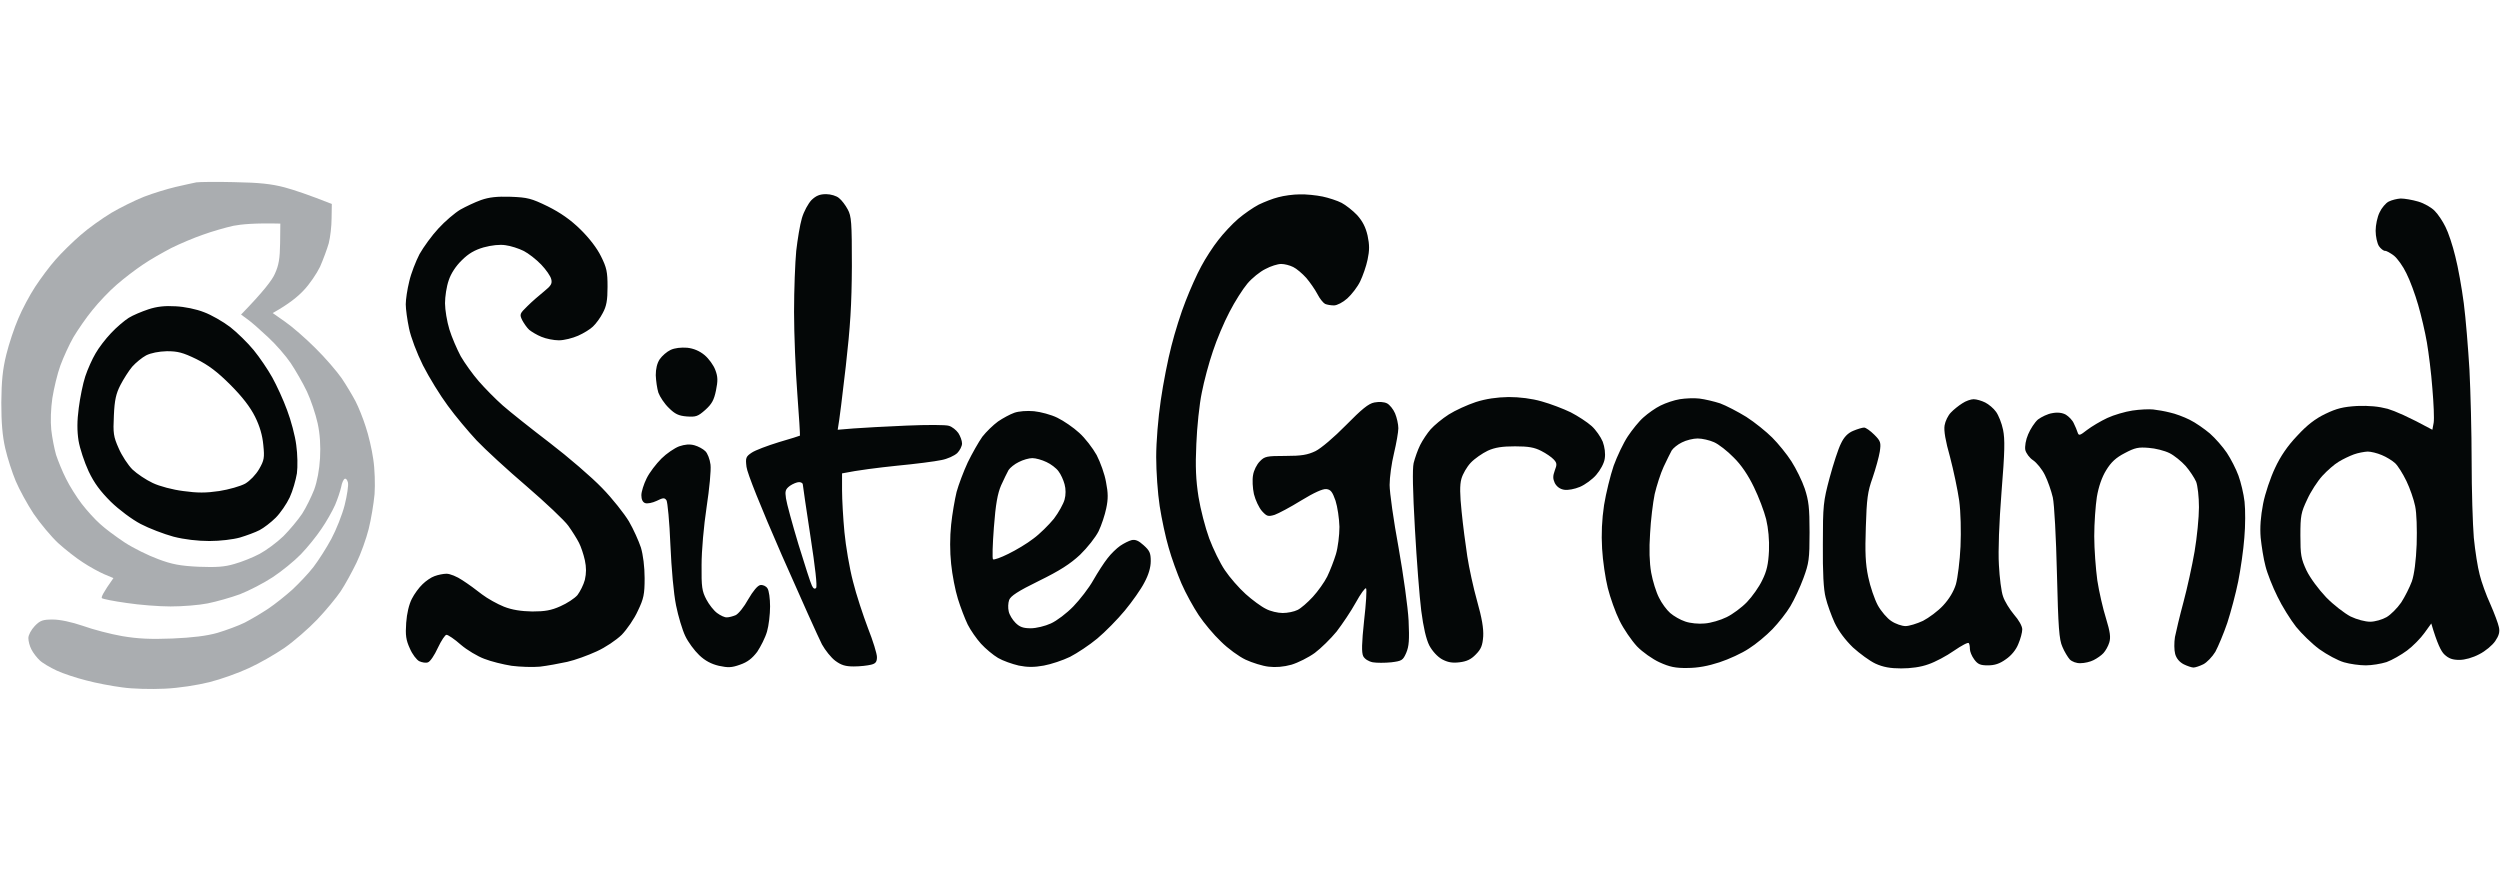 <svg version="1.2" xmlns="http://www.w3.org/2000/svg" width="1146" height="400"><style>.s0{fill:#040707}</style><g id="Background"><path id="Path 0" fill-rule="evenodd" class="s0" d="M1100.5 91c1.7 0 5.3.6 8 1.4 2.8.8 6.2 2.8 7.6 4.3 1.5 1.5 3.7 4.8 4.9 7.3 1.3 2.5 3.3 8.5 4.5 13.5 1.3 5 3 14.6 3.9 21.5.9 6.9 2 20.6 2.6 30.5.5 9.9 1 28.8 1 42s.5 28.9 1 35c.6 6.1 1.8 13.7 2.7 17 .8 3.3 3 9.4 4.9 13.5 1.8 4.1 3.6 8.9 3.9 10.5.5 2.2 0 3.9-1.7 6.4-1.3 1.9-4.5 4.6-7.3 6-3 1.6-6.6 2.6-9.1 2.6-3.1 0-4.9-.6-6.9-2.5-1.5-1.4-3.3-5-6-14.2l-3.1 4.3c-1.7 2.4-5.3 6.1-8 8.1s-6.9 4.4-9.4 5.3c-2.5.8-6.8 1.5-9.5 1.5-2.8 0-7.3-.6-10-1.4-2.8-.8-7.8-3.5-11.3-6-3.4-2.5-8.2-7.2-10.7-10.3-2.5-3.2-6.4-9.4-8.5-13.8-2.2-4.4-4.7-10.7-5.5-14-.9-3.3-1.8-9.2-2.2-13-.4-4.8 0-9.7 1.1-15.5.9-4.7 3.4-12.1 5.5-16.5 2.5-5.4 5.8-10.2 10.2-14.8 4.5-4.9 8.3-7.8 12.9-10 5.2-2.5 8.1-3.2 14.5-3.6 5.6-.2 9.8.2 14 1.3 3.3 1 9.3 3.5 20.5 9.6l.6-3.2c.3-1.8 0-8.9-.6-15.8-.5-6.9-1.7-16.3-2.5-21-.8-4.7-2.6-12.4-4-17.2-1.4-4.9-3.8-11.4-5.4-14.5-1.5-3.2-4.1-6.8-5.7-8.1-1.6-1.2-3.5-2.3-4.1-2.2-.7 0-2-1-2.8-2.2-.8-1.3-1.5-4.4-1.5-7 0-2.7.8-6.4 1.8-8.4.9-2 2.8-4.3 4.2-5 1.4-.7 3.8-1.3 5.5-1.4zM1072 211.7c-1.9 1.1-5.3 4.1-7.4 6.4-2.2 2.4-5.4 7.3-7 10.9-2.8 5.9-3.1 7.4-3.1 16.5 0 8.9.3 10.6 2.8 16 1.7 3.5 5.5 8.6 9 12.3 3.4 3.5 8.5 7.4 11.2 8.8 2.9 1.4 6.7 2.4 9 2.4 2.2 0 5.6-1 7.5-2.1 1.9-1.1 4.9-4.1 6.7-6.7 1.7-2.6 3.9-7 4.9-9.7 1.1-3.2 1.9-9.4 2.2-17 .2-7 0-14.3-.7-17.5-.6-3-2.4-8.2-4-11.5-1.6-3.3-3.9-7-5.2-8.2-1.3-1.2-4.1-2.9-6.1-3.7-2.1-.9-5-1.6-6.5-1.6-1.6.1-4.4.6-6.3 1.3-1.9.7-5.1 2.2-7 3.4z"/><path id="Path 1" fill-rule="evenodd" d="M107.5 83.5c11.4.2 16.9.8 23 2.4 4.4 1.2 11 3.4 21.6 7.6l-.1 6.5c0 3.6-.6 8.8-1.3 11.5-.8 2.8-2.6 7.6-4 10.8-1.5 3.1-4.8 8-7.5 10.8-2.6 2.8-6.8 6.3-14.2 10.4l5.7 4c3.2 2.2 9.4 7.6 13.8 12 4.5 4.4 9.9 10.7 12.2 14 2.2 3.3 5 8 6.3 10.5 1.3 2.5 3.4 7.7 4.6 11.5 1.3 3.8 2.9 10.6 3.5 15 .7 4.4.9 11.6.6 16-.4 4.4-1.6 11.6-2.7 16s-3.6 11.4-5.6 15.5c-2 4.1-5.2 10-7.2 13s-6.9 8.9-10.8 13c-3.9 4.1-10.7 10-15 13-4.4 3-11.7 7.2-16.4 9.3-4.7 2.2-12.8 5.1-18 6.4-5.7 1.4-13.9 2.7-20.5 3-6.1.3-14.8.1-19.5-.6-4.7-.6-12.1-2-16.5-3.2-4.4-1.1-10.5-3.1-13.5-4.5s-6.6-3.5-7.8-4.7c-1.3-1.2-3-3.4-3.8-5-.8-1.5-1.4-3.8-1.4-5.2 0-1.4 1.3-3.8 2.9-5.5 2.5-2.6 3.7-3 8.3-3 3.3 0 8.5 1.1 13.8 2.9 4.7 1.7 12.8 3.8 18 4.7 7.1 1.2 12.9 1.5 23 1.1 9.3-.4 15.8-1.2 20.7-2.6 4-1.2 9.7-3.3 12.5-4.7 2.9-1.5 7.8-4.4 10.8-6.4 3-2 8-6 11-8.7 3-2.8 7.4-7.4 9.7-10.4 2.3-3 6-8.8 8.2-12.9 2.2-4.1 5-11.1 6.1-15.5 1.1-4.4 1.8-9 1.5-10.3-.3-1.2-.9-2-1.5-1.7-.6.3-1.3 2-1.6 3.7-.4 1.8-1.6 5.5-2.8 8.3-1.2 2.7-4 7.7-6.3 11-2.2 3.3-6.4 8.5-9.4 11.6-3 3.1-8.8 7.8-12.9 10.5s-10.9 6.2-15 7.8c-4.1 1.5-10.8 3.4-14.8 4.2-3.9.8-11.6 1.4-17 1.4-5.3 0-14.4-.7-20.2-1.6-5.8-.8-10.8-1.8-11.3-2.2-.4-.4.6-2.6 5.3-9.2l-4.3-1.8c-2.3-1-6.7-3.4-9.7-5.4-3-1.9-8.1-5.9-11.4-8.9-3.2-3-8.2-9-11.2-13.4-2.9-4.4-6.6-11.2-8.2-15-1.6-3.8-3.8-10.6-4.8-15-1.3-5.7-1.8-11.7-1.8-21 .1-9.9.6-15.1 2.3-22 1.2-4.9 3.7-12.4 5.5-16.5 1.7-4.1 5.2-10.7 7.7-14.5 2.5-3.8 6.7-9.5 9.4-12.5 2.6-3 7.8-8.1 11.4-11.2 3.6-3.2 10-7.7 14.1-10.2 4.1-2.4 10.9-5.8 15-7.4 4.1-1.6 10.7-3.6 14.5-4.5 3.8-.9 8.1-1.8 9.5-2.1 1.4-.2 9.2-.3 17.5-.1zM93 107.6c-4.1 1.4-10.7 4.2-14.5 6.1-3.8 2-9.7 5.3-13 7.6-3.3 2.2-8.7 6.3-12 9.2-3.3 2.8-8.3 8.1-11.1 11.6-2.9 3.5-6.7 9.1-8.7 12.4-1.9 3.3-4.6 9.2-6 13-1.4 3.8-3 10.6-3.7 15-.7 4.8-.9 10.6-.5 14.5.4 3.6 1.4 8.7 2.2 11.5.9 2.7 2.9 7.7 4.6 11 1.6 3.3 4.9 8.5 7.2 11.5s6.1 7.2 8.4 9.2c2.2 2.1 7.4 5.9 11.3 8.5 4 2.6 10.9 6 15.3 7.6 6.3 2.4 10.2 3.1 18.5 3.5 8.1.3 11.9.1 16.5-1.3 3.3-.9 8.5-3 11.5-4.6 3-1.6 7.9-5.2 10.9-8.1 2.9-2.9 6.8-7.6 8.6-10.3 1.8-2.8 4.2-7.7 5.5-11 1.4-3.8 2.4-9.2 2.7-14.5.3-5.7 0-11-1.1-16-.9-4.1-3.1-10.7-4.9-14.5-1.8-3.8-5.2-9.7-7.4-13-2.2-3.3-6.9-8.7-10.5-12-3.5-3.3-7.7-7-9.3-8.1l-3-2.2c10.4-10.7 14.3-15.9 15.5-18.7 1.8-3.9 2.3-7 2.4-14l.1-9c-11.6-.3-17.9.3-21.5 1-3.6.8-9.9 2.6-14 4.1z" style="fill:#aaadb0"/><path id="Path 2" fill-rule="evenodd" class="s0" d="M378.7 89c2.1 0 4.8.8 5.9 1.8 1.2.9 3 3.3 4 5.2 1.7 3.1 1.9 5.9 1.9 26-.1 17.7-.7 27.5-2.8 46-1.5 12.9-2.9 24.7-3.7 29l7.3-.6c3.9-.3 14.8-.9 24.2-1.3 9.4-.4 18.1-.4 19.5.1 1.4.4 3.3 1.9 4.3 3.3.9 1.4 1.7 3.5 1.7 4.8 0 1.2-1 3.2-2.2 4.4-1.3 1.2-4.5 2.7-7.3 3.2-2.7.6-12 1.8-20.5 2.6-8.5.9-17.6 2-25 3.5v7.7c0 4.3.5 13 1.1 19.3.6 6.3 2.3 16.4 3.9 22.5 1.5 6.1 4.7 15.7 6.9 21.5 2.3 5.8 4.1 11.7 4.1 13.2 0 2.2-.6 3-2.7 3.5-1.6.4-5.1.8-7.9.8-3.9 0-5.8-.6-8.5-2.6-1.9-1.4-4.6-4.8-6.1-7.5-1.4-2.7-9.7-21.1-18.4-40.9-9.7-22.2-15.9-37.7-16.2-40.5-.5-4.1-.3-4.7 2.4-6.5 1.6-1.1 7.2-3.2 12.4-4.8 5.2-1.5 9.6-2.9 9.7-3 .1-.1-.4-8.8-1.2-19.2-.8-10.4-1.5-27.3-1.5-37.5s.5-22.8 1-28c.6-5.2 1.7-12 2.6-15 .9-3.1 2.9-6.7 4.4-8.3 2.1-2 3.8-2.7 6.7-2.7zm-18.4 139.5c.3 2.2 2.9 11.7 5.7 21 2.9 9.4 5.6 17.9 6.2 19 .6 1.3 1.3 1.7 1.9 1 .6-.6-.4-9.5-2.6-23.7-1.9-12.6-3.5-23.2-3.5-23.8 0-.5-.8-1-1.7-1-1 0-2.9.8-4.2 1.7-2.1 1.6-2.3 2.4-1.8 5.8zM595.8 89.1c2.8-.1 7.6.4 10.5 1 2.8.6 6.8 1.9 8.7 2.9 1.9 1 5.1 3.5 7.1 5.6 2.5 2.8 3.9 5.5 4.8 9.4.9 4.2.9 6.8 0 11-.6 3-2.2 7.5-3.4 10-1.2 2.5-3.9 6-5.9 7.8-2 1.8-4.7 3.2-6.1 3.2-1.4 0-3.2-.3-4.1-.7-.9-.5-2.5-2.5-3.5-4.5-1.1-2.1-3.4-5.4-5.1-7.4-1.8-2-4.5-4.3-6-5-1.6-.8-4-1.4-5.5-1.4-1.6 0-4.8 1-7.2 2.3-2.5 1.2-6.2 4.2-8.3 6.7-2.1 2.5-5.8 8.3-8.2 13-2.5 4.7-5.9 12.8-7.6 18-1.8 5.2-4.1 13.8-5.1 19-1.1 5.2-2.2 15.8-2.5 23.5-.5 10.4-.2 16.6 1 24.3.9 5.6 3.1 14.1 4.9 19 1.8 4.8 5 11.4 7.2 14.6 2.2 3.3 6.5 8.2 9.5 10.9 3 2.7 7.2 5.8 9.3 6.8 2 1.1 5.5 1.9 7.7 1.9s5.2-.6 6.8-1.4c1.5-.7 4.6-3.4 7-6 2.3-2.5 5.3-6.7 6.6-9.3 1.3-2.7 3.1-7.3 4-10.3.9-3 1.6-8.6 1.6-12.5-.1-3.8-.9-9.2-1.8-12-1.4-4-2.2-5.1-4.2-5.3-1.6-.2-5.6 1.6-11.5 5.2-5 3.1-10.5 6-12.2 6.6-3 .9-3.6.7-5.8-1.7-1.4-1.6-3-5-3.7-7.8-.6-2.7-.8-6.7-.4-8.7.3-2.1 1.7-4.9 3.1-6.3 2.2-2.3 3.1-2.5 11.7-2.5 7.5 0 10.2-.5 13.8-2.2 2.6-1.3 8.5-6.3 14-11.9 7.2-7.3 10.3-9.9 13-10.4 2.1-.4 4.4-.3 5.8.4 1.2.6 2.9 2.7 3.7 4.6.8 1.9 1.5 5 1.5 6.8 0 1.7-.9 6.9-2 11.5-1.1 4.5-2 11-2 14.5 0 3.4 1.8 16.3 4.1 28.7 2.2 12.4 4.3 27.5 4.6 33.5.4 8.9.2 11.7-1.1 14.8-1.5 3.4-2 3.7-6.8 4.3-2.9.3-6.8.3-8.5 0-2-.4-3.7-1.5-4.4-2.8-.8-1.7-.7-5.9.4-16.3.9-7.7 1.3-14.3.9-14.8-.4-.4-2.5 2.5-4.7 6.5s-6.2 9.9-8.8 13.3c-2.7 3.3-7.2 7.7-10 9.8-2.9 2.1-7.7 4.5-10.7 5.4-3.6 1-7.2 1.3-10.5.9-2.7-.3-7.5-1.8-10.5-3.2-3-1.4-8.1-5.1-11.3-8.3-3.3-3.1-7.8-8.5-10.2-12.1-2.4-3.6-6-10.1-7.9-14.5-1.9-4.4-4.6-11.8-5.9-16.5-1.4-4.7-3.2-13.2-4.1-19-.9-5.8-1.6-15.9-1.6-22.5 0-7 .9-17.9 2.1-26 1.1-7.7 3.3-18.9 4.9-25 1.5-6 4.4-15.3 6.5-20.5 2-5.2 5.2-12.4 7.2-16 1.9-3.6 5.4-9 7.8-12 2.3-3 6.4-7.4 9.1-9.7 2.7-2.3 6.9-5.2 9.4-6.5 2.5-1.2 6.5-2.8 9-3.4 2.5-.7 6.9-1.3 9.8-1.3zm-361.7 1.1c7.7.3 9.4.7 17 4.4 5.8 2.9 10.4 6.1 14.9 10.5 4.1 4 7.7 8.7 9.5 12.4 2.6 5.2 3 7.1 3 14 0 6.2-.5 8.9-2.2 12-1.1 2.2-3.2 5-4.5 6.2-1.2 1.2-4.3 3.1-6.8 4.2s-6.4 2.1-8.8 2.1c-2.3 0-5.9-.7-8-1.6-2-.8-4.5-2.3-5.6-3.2-1-.9-2.4-2.9-3.2-4.4-1.3-2.7-1.2-3 2.4-6.5 2.1-2.1 5.6-5.1 7.7-6.8 3.1-2.5 3.7-3.5 3.2-5.5-.3-1.4-2.4-4.4-4.6-6.7-2.3-2.4-5.9-5.2-8.1-6.3-2.2-1.1-5.9-2.3-8.3-2.6-2.6-.4-6.3 0-10 1-4.1 1.2-6.9 2.8-10 5.9-2.7 2.6-5 6.1-6 9.2-1 2.8-1.7 7.5-1.7 10.5s.9 8.4 2 12c1.1 3.6 3.5 9.1 5.2 12.3 1.8 3.1 5.5 8.3 8.3 11.5 2.7 3.1 7.6 8.1 11 11.1 3.3 2.9 13 10.6 21.5 17.1 8.5 6.5 19.3 15.8 24 20.7 4.7 4.8 10.2 11.8 12.3 15.3 2.1 3.6 4.5 9 5.5 12 1 3.4 1.7 8.8 1.7 14 0 7.4-.4 9.4-3.1 15-1.6 3.6-5 8.5-7.4 11-2.6 2.5-7.5 5.8-11.5 7.6-3.9 1.8-9.9 4-13.5 4.8-3.6.8-9.2 1.8-12.5 2.2-3.3.3-9.2.1-13-.4-3.8-.6-9.5-2-12.5-3.2-3-1.1-7.9-4-10.8-6.5-2.8-2.5-5.8-4.5-6.5-4.5-.6-.1-2.4 2.6-4 6-1.5 3.3-3.5 6.3-4.5 6.6-.9.4-2.7.1-4-.5-1.2-.6-3.2-3.2-4.3-5.8-1.8-3.9-2.1-6.1-1.7-11.8.3-4.3 1.3-8.5 2.6-11 1.1-2.2 3.3-5.2 4.9-6.7 1.5-1.5 4-3.2 5.5-3.7 1.6-.6 4-1.1 5.5-1.1 1.6 0 4.8 1.3 7.3 3 2.5 1.6 6.5 4.5 9 6.5 2.5 1.9 7 4.4 10 5.6 3.8 1.5 7.9 2.1 13 2.2 5.8 0 8.7-.5 12.9-2.4 3-1.3 6.5-3.6 7.8-5.1 1.2-1.6 2.8-4.7 3.4-7 .7-3.1.7-5.7 0-9-.6-2.7-1.8-6.3-2.7-8-.9-1.8-3.1-5.3-4.9-7.8-1.8-2.5-10.4-10.6-19.1-18.1-8.8-7.5-19-16.9-22.9-21-3.8-4.1-9.8-11.2-13.2-15.9-3.5-4.7-8.6-13-11.4-18.5-2.8-5.6-5.6-13-6.4-17-.8-3.8-1.5-8.8-1.5-11 0-2.2.7-6.9 1.6-10.5.8-3.6 3-9.2 4.7-12.5 1.8-3.2 5.7-8.6 8.7-11.8 3-3.3 7.5-7.1 10-8.6 2.5-1.4 6.7-3.4 9.5-4.4 3.7-1.3 7.3-1.7 13.6-1.5zm80.9 69.2q4.5.5 8 3.4c1.9 1.6 4.1 4.6 4.9 6.8 1.2 3.1 1.2 5 .3 9.4-.9 4.4-1.9 6.2-4.9 8.9-3.4 3-4.3 3.3-8.5 3-3.7-.3-5.4-1.1-8.2-3.9-2-1.9-4.1-5.1-4.8-7-.6-1.9-1.1-5.5-1.2-8 0-2.9.6-5.5 1.8-7.3 1.1-1.6 3.3-3.5 5-4.3 1.9-.9 4.8-1.2 7.6-1zM691.5 182c5.1 0 10.7.7 15.2 2 4 1.1 10 3.4 13.3 5 3.3 1.7 7.6 4.5 9.6 6.3 1.9 1.7 4.2 5 5.1 7.2.9 2.5 1.3 5.4.9 7.8-.3 2.1-2 5.2-3.9 7.4-1.7 2-5.1 4.5-7.5 5.5-2.4 1-5.5 1.6-7.2 1.3-1.9-.3-3.4-1.4-4.3-3.1-.9-2-.9-3.2 0-5.7 1.1-2.8 1-3.5-.5-5.1-.9-1-3.5-2.8-5.7-3.9-3.1-1.6-5.8-2.1-12-2.1-5.9 0-9.2.5-12.5 2-2.5 1.2-6 3.6-7.8 5.5-1.8 1.9-3.7 5.2-4.3 7.4-.8 2.8-.7 7.3.1 15 .6 6.1 1.8 15.3 2.6 20.5.8 5.2 2.8 14.5 4.5 20.5 2.2 7.8 3 12.5 2.8 16.2-.3 4.2-1 5.9-3.4 8.3-2.2 2.3-4.2 3.2-7.5 3.6-3.3.4-5.4 0-8-1.4-2.1-1.2-4.4-3.7-5.8-6.3q-2.2-4.4-3.7-15.9c-.8-6.3-2.1-23.2-2.9-37.5-1-17.6-1.2-27.4-.6-30.2.6-2.4 1.9-6.1 3-8.3 1.1-2.2 3.3-5.5 4.8-7.2 1.6-1.8 5.3-4.9 8.3-6.8 3-1.9 8.5-4.4 12.4-5.7 4.7-1.5 9.6-2.2 15-2.3zm87.5.7c2.5.3 6.7 1.3 9.5 2.2 2.7 1 8.1 3.8 12 6.2 3.9 2.5 9.2 6.8 11.9 9.5 2.7 2.7 6.7 7.6 8.8 10.9 2.1 3.3 4.9 8.9 6.1 12.5 1.8 5.5 2.2 8.7 2.2 20 0 12.3-.3 14.2-2.8 21-1.5 4.1-4.2 9.9-6 12.9-1.7 2.9-5.5 7.7-8.2 10.5-2.8 2.9-7.6 6.9-10.8 8.9-3.1 2.1-9.2 4.9-13.5 6.3-5.2 1.7-9.9 2.6-14.7 2.6-5.5.1-8.2-.5-12.8-2.6-3.1-1.4-7.8-4.7-10.3-7.3-2.5-2.7-6.1-7.9-8-11.8-1.9-3.8-4.3-10.6-5.4-15-1.1-4.4-2.3-12.5-2.6-18-.4-6.7-.1-13.3.9-20 .9-5.5 2.9-13.6 4.4-18 1.6-4.4 4.5-10.5 6.5-13.5s5.2-7 7.2-8.7c2-1.8 5.5-4.3 7.8-5.4 2.4-1.2 6.3-2.5 8.8-2.9 2.5-.4 6.5-.6 9-.3zm-12.7 23.8c-.6 1.1-2.3 4.5-3.7 7.5-1.4 3-3.2 8.7-4.1 12.5-.8 3.9-1.8 12-2.1 18-.5 7.2-.3 13.4.5 18 .7 3.9 2.3 9 3.6 11.5 1.2 2.5 3.5 5.6 5.1 7 1.6 1.4 4.7 3.2 6.9 3.9 2.2.8 6.2 1.2 9 .9 2.7-.2 7.2-1.5 10-2.9 2.7-1.3 6.9-4.4 9.3-6.9 2.4-2.5 5.6-7 7-10 2.1-4.2 2.8-7.4 3.1-13.5.2-5.1-.3-10.3-1.3-14.5-.9-3.6-3.4-10.2-5.6-14.7-2.6-5.4-5.8-10.2-9.3-13.6-2.8-2.9-6.9-6.1-9-7-2-.9-5.4-1.7-7.5-1.7-2 0-5.3.8-7.2 1.8-1.9.9-4 2.6-4.7 3.7zM904.7 183c1.3 0 3.7.7 5.3 1.5 1.6.8 3.9 2.7 5 4.3 1.1 1.5 2.6 5.2 3.2 8.2.9 4.4.8 10-.7 28.5-1.1 14-1.6 27.1-1.2 33.5.3 5.8 1.1 12.3 1.9 14.4.7 2.2 3 5.9 5 8.3 2.2 2.5 3.8 5.3 3.8 6.8 0 1.4-.8 4.4-1.8 6.7-1 2.6-3.2 5.3-5.7 7-2.9 2.1-5.2 2.8-8.3 2.8-3.4 0-4.6-.5-6.2-2.7-1.2-1.6-2-3.7-2-4.8 0-1.1-.2-2.3-.5-2.7-.3-.5-3.3 1.1-6.8 3.5-3.4 2.4-8.7 5.2-11.7 6.2-3.5 1.3-8.1 1.9-12.5 1.9-5 0-8.3-.6-11.8-2.2-2.6-1.2-7.2-4.6-10.3-7.4-3.5-3.4-6.6-7.5-8.4-11.3-1.5-3.3-3.4-8.5-4.1-11.5-1-3.7-1.4-11.6-1.3-24.5 0-17.9.2-19.6 3.1-30.5 1.7-6.3 4-13.4 5.2-15.7 1.4-3 3.2-4.8 5.6-5.8 1.9-.8 4.2-1.5 5-1.5.8 0 2.9 1.5 4.7 3.3 2.9 2.9 3.1 3.6 2.5 7.7-.4 2.5-1.9 7.9-3.3 12-2.3 6.4-2.7 9.7-3.1 22.5-.4 11.7-.2 16.8 1.1 23 .9 4.4 2.9 10.2 4.4 13 1.5 2.7 4.3 6 6.2 7.2 1.9 1.3 4.9 2.3 6.5 2.3 1.6 0 5.2-1.1 8-2.4 2.7-1.4 6.9-4.5 9.2-7 2.8-3 4.9-6.5 5.9-9.8.8-2.9 1.8-10.7 2.1-17.3.3-7 .1-15.8-.6-21-.7-4.9-2.6-13.9-4.2-20-2.1-7.4-2.9-12.1-2.5-14.5.3-1.9 1.6-4.6 2.9-5.9 1.2-1.3 3.6-3.2 5.2-4.2 1.6-1.1 4-1.9 5.2-1.9zm82.3 4.7c1.9.2 5.4.8 7.7 1.4 2.4.5 6.4 2 9 3.3 2.7 1.3 6.8 4.2 9.3 6.3 2.5 2.2 6 6.2 7.8 8.9 1.8 2.7 4.2 7.4 5.3 10.4 1.1 3 2.4 8.4 2.8 12 .4 3.6.4 11-.1 16.5-.4 5.5-1.7 14.5-2.8 20-1.1 5.5-3.4 14.1-5 19-1.7 5-4.2 10.9-5.5 13.3-1.4 2.3-3.9 4.9-5.5 5.7-1.6.8-3.7 1.5-4.5 1.5-.8 0-2.9-.7-4.5-1.5-1.9-1-3.3-2.6-3.9-4.7-.5-1.8-.5-5.3-.1-7.8.5-2.5 2.2-9.7 3.9-16 1.7-6.3 4-16.8 5.1-23.2 1.1-6.5 2-15.6 2-20.3 0-4.8-.6-9.9-1.3-11.7-.8-1.8-2.9-5-4.8-7.2-1.9-2.1-5.2-4.8-7.4-5.9-2.2-1.1-6.5-2.2-9.5-2.4-4.7-.4-6.3-.1-11 2.4-4.1 2.1-6.3 4.2-8.5 7.8-2 3.2-3.5 7.6-4.3 12.3-.6 3.9-1.2 12-1.2 18 0 5.9.7 15 1.4 20.2.8 5.2 2.6 13.1 4 17.5 1.9 6.2 2.2 8.7 1.5 11-.5 1.7-1.7 3.8-2.7 4.9-.9 1-2.9 2.4-4.5 3.2-1.5.8-4.2 1.4-6 1.4-1.8.1-3.9-.7-4.9-1.7-.9-1-2.5-3.6-3.4-5.8-1.5-3.3-1.9-8.8-2.5-33.5-.4-16.7-1.2-31.9-1.9-35-.7-3-2.3-7.6-3.6-10.2-1.3-2.7-3.8-5.7-5.4-6.8-1.7-1.1-3.2-3.2-3.6-4.7-.3-1.6.2-4.7 1.3-7.2 1-2.4 3-5.5 4.5-6.8 1.6-1.2 4.5-2.6 6.5-2.9 2.5-.5 4.7-.2 6.3.7 1.3.8 3 2.5 3.6 3.9.7 1.4 1.5 3.3 1.8 4.3.5 1.5 1 1.4 4.3-1.2 2.1-1.6 6.3-4.1 9.3-5.5 3-1.4 8.2-2.9 11.5-3.4 3.3-.5 7.6-.7 9.5-.5zm-513 .8c3 .3 7.9 1.6 10.7 3 2.9 1.4 7.4 4.5 10 6.9 2.7 2.4 6.2 7 8 10.2 1.7 3.3 3.7 8.8 4.3 12.4 1 5 1 7.8.1 12-.6 3-2.2 7.8-3.5 10.5-1.4 2.8-5.1 7.5-8.5 10.8-4.5 4.2-9.3 7.3-18.9 12-9.6 4.7-12.9 6.9-13.6 8.7-.5 1.4-.6 3.7-.2 5.3.3 1.5 1.7 3.8 3.1 5.2 1.9 1.9 3.5 2.5 7 2.5 2.5 0 6.6-1 9.2-2.2 2.7-1.2 7.3-4.7 10.3-7.8 3-3.1 7.2-8.5 9.2-12.1 2-3.5 4.9-8 6.5-10 1.5-2 4.2-4.6 5.8-5.7 1.6-1.1 4-2.3 5.2-2.6 1.7-.4 3.2.2 5.5 2.3 2.8 2.5 3.3 3.6 3.3 7.3 0 2.9-1 6.3-2.9 9.8-1.5 3-5.6 8.8-9 12.9-3.3 4-9 9.8-12.6 12.8-3.6 3-9.2 6.7-12.5 8.4-3.3 1.6-8.7 3.4-12 4-4.4.8-7.5.8-11.5 0-3-.7-7.3-2.2-9.5-3.5-2.2-1.3-5.7-4.2-7.8-6.5-2-2.2-4.8-6.2-6.1-8.8-1.3-2.7-3.3-7.9-4.5-11.8-1.2-3.8-2.6-11-3.1-16-.6-5.6-.6-12.4 0-18 .5-4.9 1.7-11.7 2.5-15 .9-3.3 3.2-9.4 5.1-13.5 2-4.1 5-9.4 6.7-11.8 1.8-2.3 5-5.4 7.2-7 2.2-1.5 5.5-3.3 7.5-4 2-.7 5.8-1 9-.7zm-11.7 27c-.6 1.1-2.2 4.3-3.4 7-1.6 3.7-2.5 8.6-3.3 19.2-.6 7.8-.8 14.4-.4 14.7.5.3 3.6-.8 7-2.5 3.5-1.7 8.7-4.8 11.5-7 2.9-2.1 7.1-6.3 9.4-9.1 2.2-2.9 4.4-6.9 4.9-8.8.6-2.1.6-4.9 0-7-.5-1.9-1.7-4.6-2.8-6-1-1.4-3.5-3.3-5.5-4.2-2.1-1-4.9-1.8-6.5-1.8-1.5 0-4.3.8-6.2 1.8-1.9.9-4 2.6-4.7 3.7zm-144-11.4c1.8.5 4 1.7 5 2.7 1 .9 2.1 3.7 2.4 6.2.3 2.6-.5 10.9-1.8 19.5s-2.3 19.9-2.3 26.5c-.1 10.1.2 12 2.2 15.8 1.2 2.3 3.4 5.1 4.9 6.2 1.6 1.2 3.6 2.1 4.5 2 1 0 2.8-.5 4-1 1.3-.6 3.9-3.8 5.8-7.3 2.2-3.8 4.3-6.3 5.5-6.5 1.1-.2 2.6.4 3.3 1.5.7 1 1.2 4.7 1.2 8.3 0 3.6-.6 8.8-1.4 11.5-.8 2.8-2.9 6.9-4.5 9.3-2.3 3-4.4 4.7-7.9 5.9-3.9 1.4-5.5 1.4-9.7.5-3.4-.8-6.3-2.3-9-4.9-2.2-2.1-5.1-6-6.4-8.8-1.3-2.7-3.2-9-4.2-14-1.1-5.4-2.1-16.6-2.6-27.9-.4-10.4-1.3-19.6-1.8-20.3-.9-1.2-1.5-1.2-4.5.3-1.9.9-4.3 1.4-5.3 1-1.1-.4-1.7-1.7-1.7-3.6 0-1.6 1.1-5.1 2.4-7.7 1.3-2.7 4.4-6.7 6.8-9.1 2.3-2.3 6-4.8 8.1-5.6 2.7-.9 4.8-1.1 7-.5zM80.5 140.4c4.1.2 9.5 1.3 13 2.7 3.3 1.2 8.7 4.3 12 6.8 3.2 2.5 8.1 7.3 10.8 10.6 2.7 3.3 6.5 8.9 8.5 12.5 2 3.6 5.1 10.3 6.8 15 1.8 4.7 3.7 11.9 4.2 16 .6 4.2.7 10 .3 13-.5 3-1.9 8-3.3 11s-4.3 7.2-6.4 9.3c-2.2 2.2-5.5 4.7-7.4 5.7-1.9 1-6 2.5-9 3.4-3.2.9-9.1 1.6-14 1.6-5.3 0-11.5-.7-16.5-2-4.4-1.2-11.2-3.8-15-5.8-4-2.1-9.9-6.5-13.7-10.2-4.8-4.8-7.6-8.5-10.2-14-1.9-4.1-4-10.4-4.6-14-.7-4.5-.7-9.1.1-15 .6-4.7 1.9-11.2 3-14.5 1.1-3.3 3.2-8 4.7-10.5 1.4-2.5 4.6-6.7 7.1-9.3 2.5-2.7 6.2-5.8 8.1-7 1.9-1.2 6-2.9 9-3.9 3.9-1.3 7.6-1.7 12.5-1.4zm-19.9 27.7c-1.6 1.9-4 5.7-5.4 8.4-2 3.9-2.7 6.9-3 14-.4 8.1-.2 9.6 2.2 15 1.4 3.3 4.3 7.7 6.3 9.7 2.1 2 6.3 4.8 9.3 6.2 3.1 1.5 9.2 3.1 14 3.7 6.5.9 10.4.9 16.5 0 4.4-.7 9.7-2.2 11.9-3.4 2.2-1.3 4.9-4.1 6.4-6.7 2.3-4 2.5-5.2 1.9-11-.4-4.4-1.6-8.6-3.8-13-2.2-4.4-5.8-9.1-11.3-14.6-6-6-10-9-15.6-11.8-6.2-3-8.5-3.6-13.5-3.6-3.7.1-7.3.8-9.5 1.9-1.9 1-4.8 3.4-6.4 5.2z"/></g></svg>